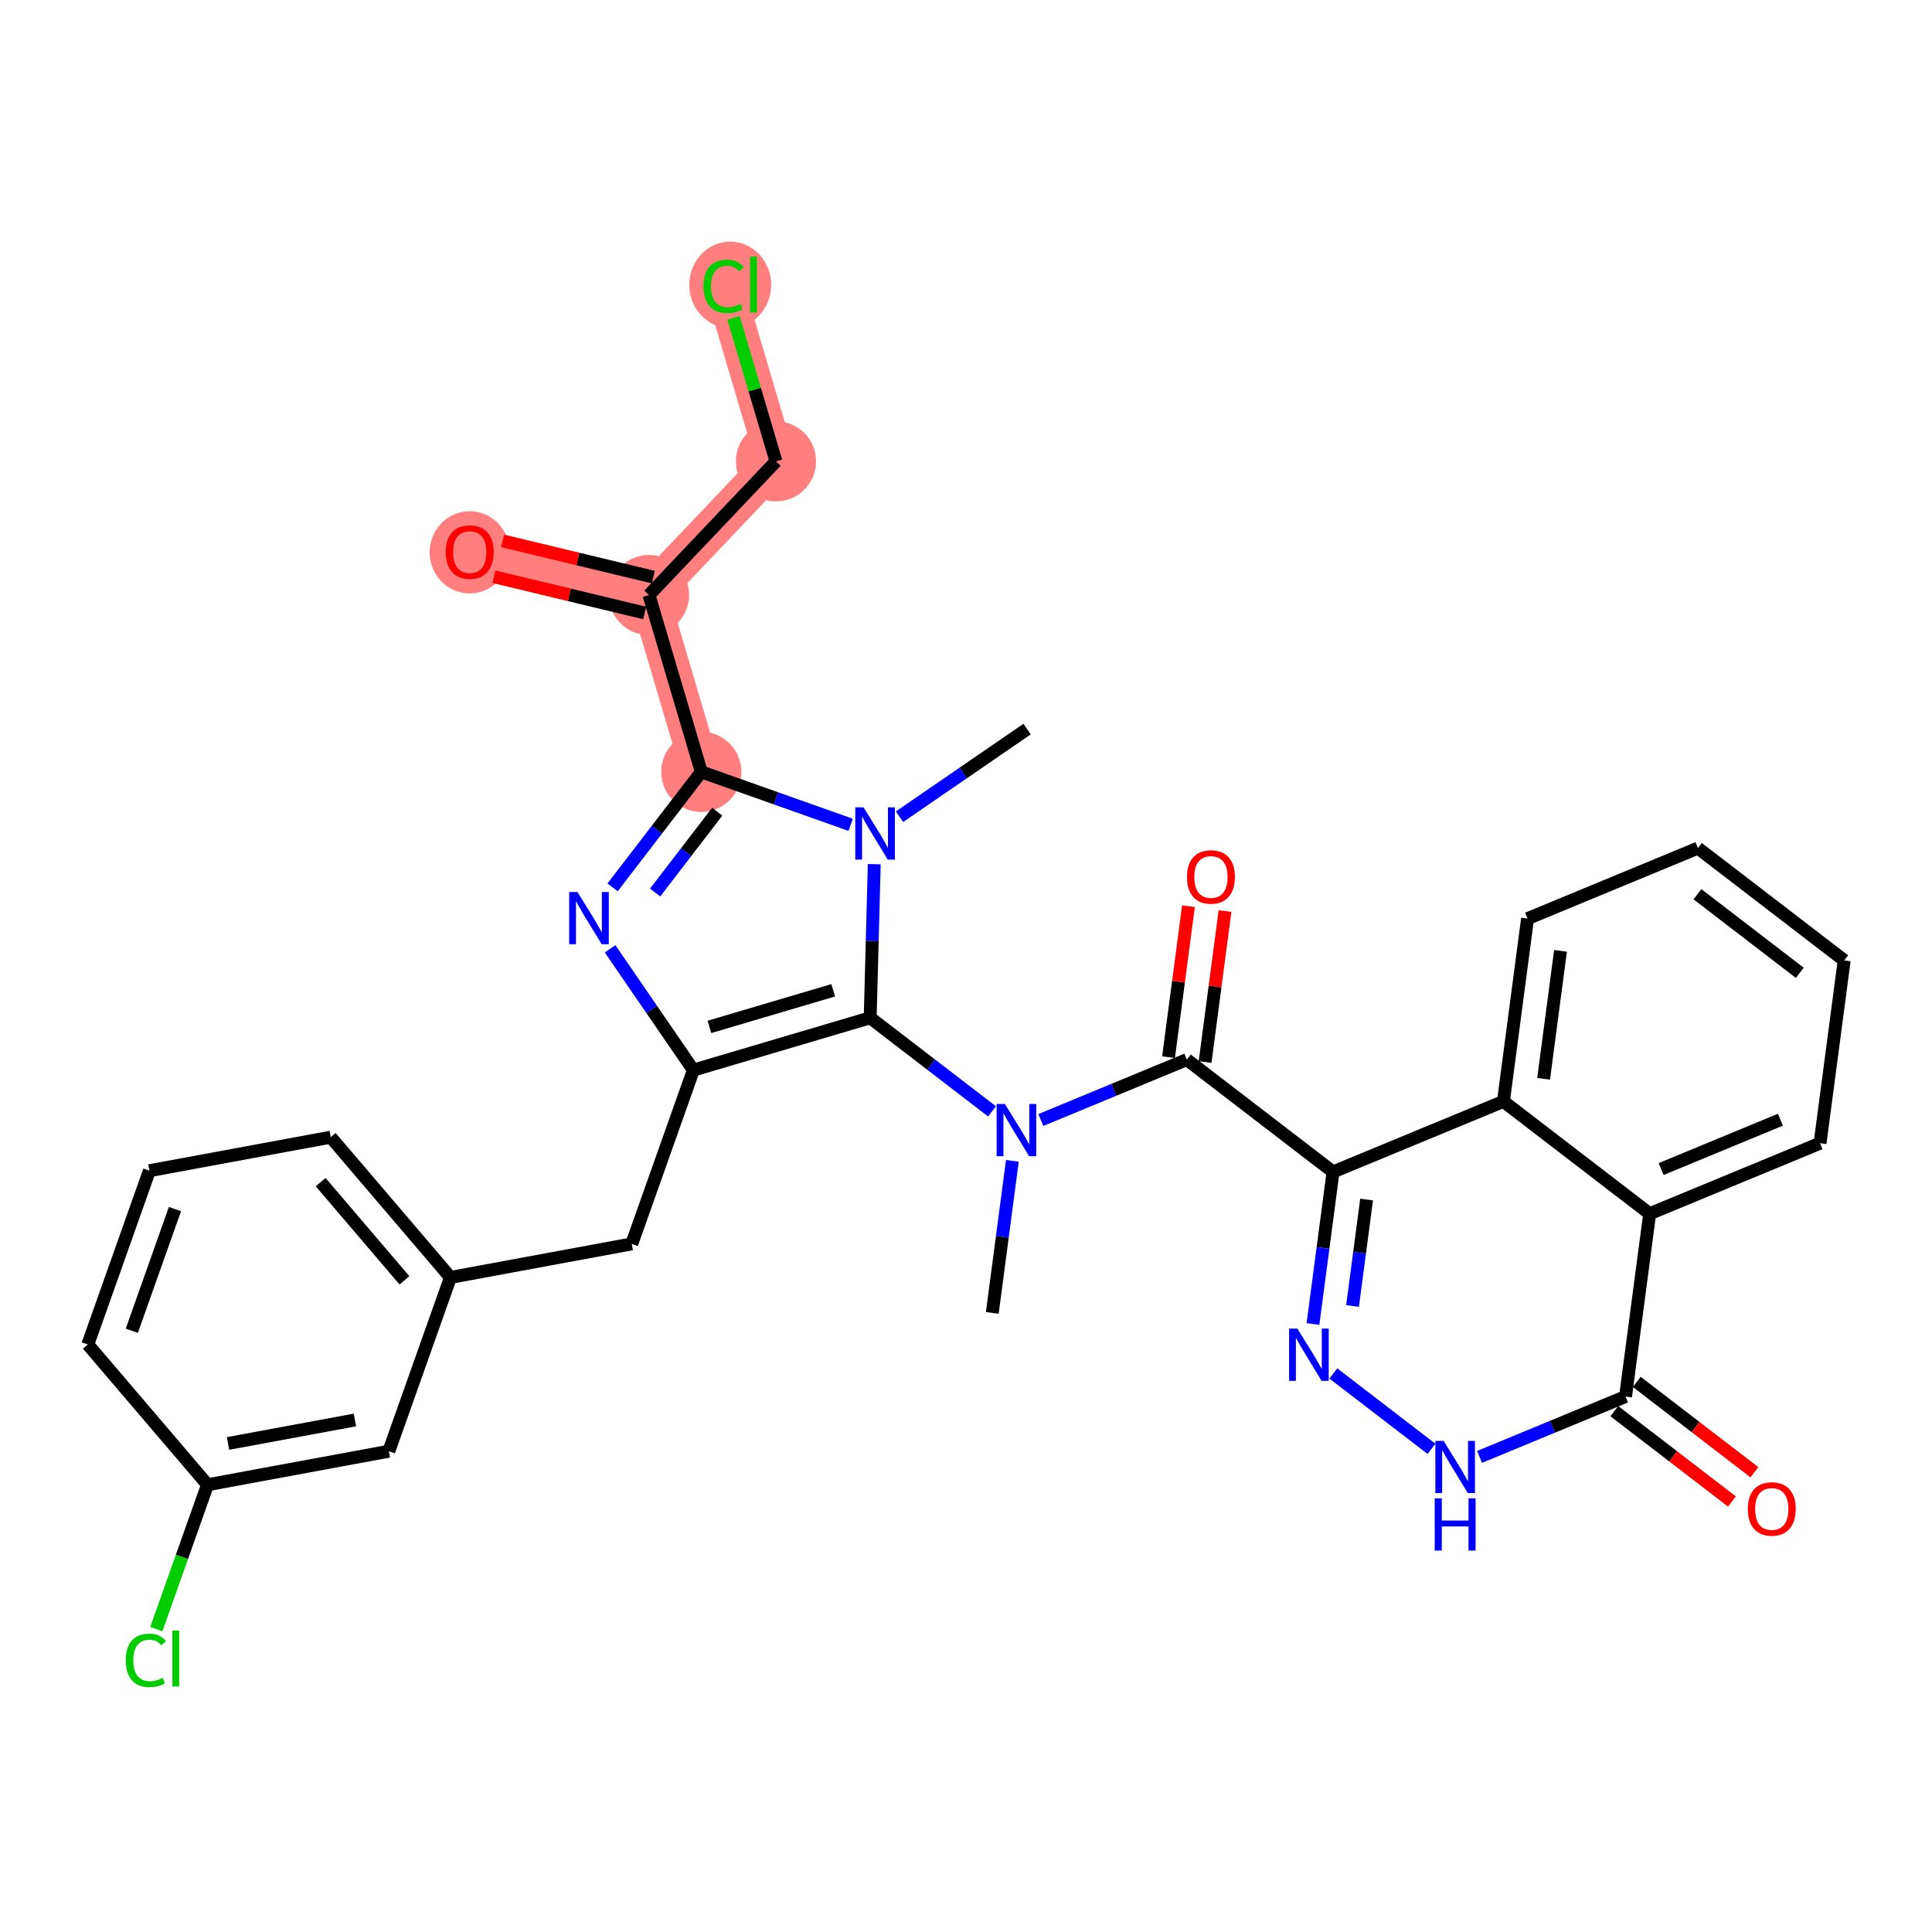 <?xml version='1.0' encoding='iso-8859-1'?>
<svg version='1.1' baseProfile='full'
              xmlns='http://www.w3.org/2000/svg'
                      xmlns:rdkit='http://www.rdkit.org/xml'
                      xmlns:xlink='http://www.w3.org/1999/xlink'
                  xml:space='preserve'
width='300px' height='300px' viewBox='0 0 300 300'>
<!-- END OF HEADER -->
<rect style='opacity:1.0;fill:#FFFFFF;stroke:none' width='300' height='300' x='0' y='0'> </rect>
<rect style='opacity:1.0;fill:#FFFFFF;stroke:none' width='300' height='300' x='0' y='0'> </rect>
<path d='M 108.896,119.854 L 100.775,92.399' style='fill:none;fill-rule:evenodd;stroke:#FF7F7F;stroke-width:6.1px;stroke-linecap:butt;stroke-linejoin:miter;stroke-opacity:1' />
<path d='M 100.775,92.399 L 72.937,85.704' style='fill:none;fill-rule:evenodd;stroke:#FF7F7F;stroke-width:6.1px;stroke-linecap:butt;stroke-linejoin:miter;stroke-opacity:1' />
<path d='M 100.775,92.399 L 120.491,71.638' style='fill:none;fill-rule:evenodd;stroke:#FF7F7F;stroke-width:6.1px;stroke-linecap:butt;stroke-linejoin:miter;stroke-opacity:1' />
<path d='M 120.491,71.638 L 112.37,44.182' style='fill:none;fill-rule:evenodd;stroke:#FF7F7F;stroke-width:6.1px;stroke-linecap:butt;stroke-linejoin:miter;stroke-opacity:1' />
<ellipse cx='108.896' cy='119.854' rx='5.726' ry='5.726'  style='fill:#FF7F7F;fill-rule:evenodd;stroke:#FF7F7F;stroke-width:1.0px;stroke-linecap:butt;stroke-linejoin:miter;stroke-opacity:1' />
<ellipse cx='100.775' cy='92.399' rx='5.726' ry='5.726'  style='fill:#FF7F7F;fill-rule:evenodd;stroke:#FF7F7F;stroke-width:1.0px;stroke-linecap:butt;stroke-linejoin:miter;stroke-opacity:1' />
<ellipse cx='72.937' cy='85.767' rx='5.726' ry='5.887'  style='fill:#FF7F7F;fill-rule:evenodd;stroke:#FF7F7F;stroke-width:1.0px;stroke-linecap:butt;stroke-linejoin:miter;stroke-opacity:1' />
<ellipse cx='120.491' cy='71.638' rx='5.726' ry='5.726'  style='fill:#FF7F7F;fill-rule:evenodd;stroke:#FF7F7F;stroke-width:1.0px;stroke-linecap:butt;stroke-linejoin:miter;stroke-opacity:1' />
<ellipse cx='113.389' cy='44.234' rx='5.863' ry='6.219'  style='fill:#FF7F7F;fill-rule:evenodd;stroke:#FF7F7F;stroke-width:1.0px;stroke-linecap:butt;stroke-linejoin:miter;stroke-opacity:1' />
<path class='bond-0 atom-0 atom-1' d='M 154.082,203.867 L 155.641,192.059' style='fill:none;fill-rule:evenodd;stroke:#000000;stroke-width:2.0px;stroke-linecap:butt;stroke-linejoin:miter;stroke-opacity:1' />
<path class='bond-0 atom-0 atom-1' d='M 155.641,192.059 L 157.2,180.252' style='fill:none;fill-rule:evenodd;stroke:#0000FF;stroke-width:2.0px;stroke-linecap:butt;stroke-linejoin:miter;stroke-opacity:1' />
<path class='bond-1 atom-1 atom-2' d='M 161.621,173.913 L 172.954,169.224' style='fill:none;fill-rule:evenodd;stroke:#0000FF;stroke-width:2.0px;stroke-linecap:butt;stroke-linejoin:miter;stroke-opacity:1' />
<path class='bond-1 atom-1 atom-2' d='M 172.954,169.224 L 184.286,164.535' style='fill:none;fill-rule:evenodd;stroke:#000000;stroke-width:2.0px;stroke-linecap:butt;stroke-linejoin:miter;stroke-opacity:1' />
<path class='bond-14 atom-1 atom-15' d='M 154.039,172.571 L 144.581,165.307' style='fill:none;fill-rule:evenodd;stroke:#0000FF;stroke-width:2.0px;stroke-linecap:butt;stroke-linejoin:miter;stroke-opacity:1' />
<path class='bond-14 atom-1 atom-15' d='M 144.581,165.307 L 135.122,158.043' style='fill:none;fill-rule:evenodd;stroke:#000000;stroke-width:2.0px;stroke-linecap:butt;stroke-linejoin:miter;stroke-opacity:1' />
<path class='bond-2 atom-2 atom-3' d='M 187.125,164.91 L 188.673,153.188' style='fill:none;fill-rule:evenodd;stroke:#000000;stroke-width:2.0px;stroke-linecap:butt;stroke-linejoin:miter;stroke-opacity:1' />
<path class='bond-2 atom-2 atom-3' d='M 188.673,153.188 L 190.22,141.466' style='fill:none;fill-rule:evenodd;stroke:#FF0000;stroke-width:2.0px;stroke-linecap:butt;stroke-linejoin:miter;stroke-opacity:1' />
<path class='bond-2 atom-2 atom-3' d='M 181.448,164.16 L 182.996,152.438' style='fill:none;fill-rule:evenodd;stroke:#000000;stroke-width:2.0px;stroke-linecap:butt;stroke-linejoin:miter;stroke-opacity:1' />
<path class='bond-2 atom-2 atom-3' d='M 182.996,152.438 L 184.543,140.717' style='fill:none;fill-rule:evenodd;stroke:#FF0000;stroke-width:2.0px;stroke-linecap:butt;stroke-linejoin:miter;stroke-opacity:1' />
<path class='bond-3 atom-2 atom-4' d='M 184.286,164.535 L 206.995,181.973' style='fill:none;fill-rule:evenodd;stroke:#000000;stroke-width:2.0px;stroke-linecap:butt;stroke-linejoin:miter;stroke-opacity:1' />
<path class='bond-4 atom-4 atom-5' d='M 206.995,181.973 L 205.436,193.781' style='fill:none;fill-rule:evenodd;stroke:#000000;stroke-width:2.0px;stroke-linecap:butt;stroke-linejoin:miter;stroke-opacity:1' />
<path class='bond-4 atom-4 atom-5' d='M 205.436,193.781 L 203.877,205.588' style='fill:none;fill-rule:evenodd;stroke:#0000FF;stroke-width:2.0px;stroke-linecap:butt;stroke-linejoin:miter;stroke-opacity:1' />
<path class='bond-4 atom-4 atom-5' d='M 212.204,186.265 L 211.113,194.53' style='fill:none;fill-rule:evenodd;stroke:#000000;stroke-width:2.0px;stroke-linecap:butt;stroke-linejoin:miter;stroke-opacity:1' />
<path class='bond-4 atom-4 atom-5' d='M 211.113,194.53 L 210.022,202.796' style='fill:none;fill-rule:evenodd;stroke:#0000FF;stroke-width:2.0px;stroke-linecap:butt;stroke-linejoin:miter;stroke-opacity:1' />
<path class='bond-32 atom-14 atom-4' d='M 233.451,171.026 L 206.995,181.973' style='fill:none;fill-rule:evenodd;stroke:#000000;stroke-width:2.0px;stroke-linecap:butt;stroke-linejoin:miter;stroke-opacity:1' />
<path class='bond-5 atom-5 atom-6' d='M 207.038,213.269 L 222.284,224.977' style='fill:none;fill-rule:evenodd;stroke:#0000FF;stroke-width:2.0px;stroke-linecap:butt;stroke-linejoin:miter;stroke-opacity:1' />
<path class='bond-6 atom-6 atom-7' d='M 229.746,226.228 L 241.079,221.539' style='fill:none;fill-rule:evenodd;stroke:#0000FF;stroke-width:2.0px;stroke-linecap:butt;stroke-linejoin:miter;stroke-opacity:1' />
<path class='bond-6 atom-6 atom-7' d='M 241.079,221.539 L 252.412,216.85' style='fill:none;fill-rule:evenodd;stroke:#000000;stroke-width:2.0px;stroke-linecap:butt;stroke-linejoin:miter;stroke-opacity:1' />
<path class='bond-7 atom-7 atom-8' d='M 250.668,219.121 L 259.803,226.136' style='fill:none;fill-rule:evenodd;stroke:#000000;stroke-width:2.0px;stroke-linecap:butt;stroke-linejoin:miter;stroke-opacity:1' />
<path class='bond-7 atom-7 atom-8' d='M 259.803,226.136 L 268.938,233.151' style='fill:none;fill-rule:evenodd;stroke:#FF0000;stroke-width:2.0px;stroke-linecap:butt;stroke-linejoin:miter;stroke-opacity:1' />
<path class='bond-7 atom-7 atom-8' d='M 254.156,214.579 L 263.291,221.594' style='fill:none;fill-rule:evenodd;stroke:#000000;stroke-width:2.0px;stroke-linecap:butt;stroke-linejoin:miter;stroke-opacity:1' />
<path class='bond-7 atom-7 atom-8' d='M 263.291,221.594 L 272.426,228.609' style='fill:none;fill-rule:evenodd;stroke:#FF0000;stroke-width:2.0px;stroke-linecap:butt;stroke-linejoin:miter;stroke-opacity:1' />
<path class='bond-8 atom-7 atom-9' d='M 252.412,216.85 L 256.16,188.465' style='fill:none;fill-rule:evenodd;stroke:#000000;stroke-width:2.0px;stroke-linecap:butt;stroke-linejoin:miter;stroke-opacity:1' />
<path class='bond-9 atom-9 atom-10' d='M 256.16,188.465 L 282.616,177.518' style='fill:none;fill-rule:evenodd;stroke:#000000;stroke-width:2.0px;stroke-linecap:butt;stroke-linejoin:miter;stroke-opacity:1' />
<path class='bond-9 atom-9 atom-10' d='M 257.939,181.531 L 276.458,173.868' style='fill:none;fill-rule:evenodd;stroke:#000000;stroke-width:2.0px;stroke-linecap:butt;stroke-linejoin:miter;stroke-opacity:1' />
<path class='bond-34 atom-14 atom-9' d='M 233.451,171.026 L 256.16,188.465' style='fill:none;fill-rule:evenodd;stroke:#000000;stroke-width:2.0px;stroke-linecap:butt;stroke-linejoin:miter;stroke-opacity:1' />
<path class='bond-10 atom-10 atom-11' d='M 282.616,177.518 L 286.364,149.132' style='fill:none;fill-rule:evenodd;stroke:#000000;stroke-width:2.0px;stroke-linecap:butt;stroke-linejoin:miter;stroke-opacity:1' />
<path class='bond-11 atom-11 atom-12' d='M 286.364,149.132 L 263.655,131.694' style='fill:none;fill-rule:evenodd;stroke:#000000;stroke-width:2.0px;stroke-linecap:butt;stroke-linejoin:miter;stroke-opacity:1' />
<path class='bond-11 atom-11 atom-12' d='M 279.47,151.058 L 263.574,138.852' style='fill:none;fill-rule:evenodd;stroke:#000000;stroke-width:2.0px;stroke-linecap:butt;stroke-linejoin:miter;stroke-opacity:1' />
<path class='bond-12 atom-12 atom-13' d='M 263.655,131.694 L 237.199,142.641' style='fill:none;fill-rule:evenodd;stroke:#000000;stroke-width:2.0px;stroke-linecap:butt;stroke-linejoin:miter;stroke-opacity:1' />
<path class='bond-13 atom-13 atom-14' d='M 237.199,142.641 L 233.451,171.026' style='fill:none;fill-rule:evenodd;stroke:#000000;stroke-width:2.0px;stroke-linecap:butt;stroke-linejoin:miter;stroke-opacity:1' />
<path class='bond-13 atom-13 atom-14' d='M 242.314,147.648 L 239.69,167.518' style='fill:none;fill-rule:evenodd;stroke:#000000;stroke-width:2.0px;stroke-linecap:butt;stroke-linejoin:miter;stroke-opacity:1' />
<path class='bond-15 atom-15 atom-16' d='M 135.122,158.043 L 107.666,166.165' style='fill:none;fill-rule:evenodd;stroke:#000000;stroke-width:2.0px;stroke-linecap:butt;stroke-linejoin:miter;stroke-opacity:1' />
<path class='bond-15 atom-15 atom-16' d='M 129.379,153.771 L 110.16,159.456' style='fill:none;fill-rule:evenodd;stroke:#000000;stroke-width:2.0px;stroke-linecap:butt;stroke-linejoin:miter;stroke-opacity:1' />
<path class='bond-33 atom-31 atom-15' d='M 135.755,134.192 L 135.439,146.118' style='fill:none;fill-rule:evenodd;stroke:#0000FF;stroke-width:2.0px;stroke-linecap:butt;stroke-linejoin:miter;stroke-opacity:1' />
<path class='bond-33 atom-31 atom-15' d='M 135.439,146.118 L 135.122,158.043' style='fill:none;fill-rule:evenodd;stroke:#000000;stroke-width:2.0px;stroke-linecap:butt;stroke-linejoin:miter;stroke-opacity:1' />
<path class='bond-16 atom-16 atom-17' d='M 107.666,166.165 L 98.099,193.151' style='fill:none;fill-rule:evenodd;stroke:#000000;stroke-width:2.0px;stroke-linecap:butt;stroke-linejoin:miter;stroke-opacity:1' />
<path class='bond-24 atom-16 atom-25' d='M 107.666,166.165 L 101.2,156.749' style='fill:none;fill-rule:evenodd;stroke:#000000;stroke-width:2.0px;stroke-linecap:butt;stroke-linejoin:miter;stroke-opacity:1' />
<path class='bond-24 atom-16 atom-25' d='M 101.2,156.749 L 94.734,147.333' style='fill:none;fill-rule:evenodd;stroke:#0000FF;stroke-width:2.0px;stroke-linecap:butt;stroke-linejoin:miter;stroke-opacity:1' />
<path class='bond-17 atom-17 atom-18' d='M 98.099,193.151 L 69.945,198.358' style='fill:none;fill-rule:evenodd;stroke:#000000;stroke-width:2.0px;stroke-linecap:butt;stroke-linejoin:miter;stroke-opacity:1' />
<path class='bond-18 atom-18 atom-19' d='M 69.945,198.358 L 51.358,176.579' style='fill:none;fill-rule:evenodd;stroke:#000000;stroke-width:2.0px;stroke-linecap:butt;stroke-linejoin:miter;stroke-opacity:1' />
<path class='bond-18 atom-18 atom-19' d='M 62.801,198.808 L 49.79,183.563' style='fill:none;fill-rule:evenodd;stroke:#000000;stroke-width:2.0px;stroke-linecap:butt;stroke-linejoin:miter;stroke-opacity:1' />
<path class='bond-35 atom-24 atom-18' d='M 60.377,225.344 L 69.945,198.358' style='fill:none;fill-rule:evenodd;stroke:#000000;stroke-width:2.0px;stroke-linecap:butt;stroke-linejoin:miter;stroke-opacity:1' />
<path class='bond-19 atom-19 atom-20' d='M 51.358,176.579 L 23.204,181.786' style='fill:none;fill-rule:evenodd;stroke:#000000;stroke-width:2.0px;stroke-linecap:butt;stroke-linejoin:miter;stroke-opacity:1' />
<path class='bond-20 atom-20 atom-21' d='M 23.204,181.786 L 13.636,208.772' style='fill:none;fill-rule:evenodd;stroke:#000000;stroke-width:2.0px;stroke-linecap:butt;stroke-linejoin:miter;stroke-opacity:1' />
<path class='bond-20 atom-20 atom-21' d='M 27.166,187.748 L 20.469,206.638' style='fill:none;fill-rule:evenodd;stroke:#000000;stroke-width:2.0px;stroke-linecap:butt;stroke-linejoin:miter;stroke-opacity:1' />
<path class='bond-21 atom-21 atom-22' d='M 13.636,208.772 L 32.223,230.551' style='fill:none;fill-rule:evenodd;stroke:#000000;stroke-width:2.0px;stroke-linecap:butt;stroke-linejoin:miter;stroke-opacity:1' />
<path class='bond-22 atom-22 atom-23' d='M 32.223,230.551 L 28.249,241.759' style='fill:none;fill-rule:evenodd;stroke:#000000;stroke-width:2.0px;stroke-linecap:butt;stroke-linejoin:miter;stroke-opacity:1' />
<path class='bond-22 atom-22 atom-23' d='M 28.249,241.759 L 24.276,252.967' style='fill:none;fill-rule:evenodd;stroke:#00CC00;stroke-width:2.0px;stroke-linecap:butt;stroke-linejoin:miter;stroke-opacity:1' />
<path class='bond-23 atom-22 atom-24' d='M 32.223,230.551 L 60.377,225.344' style='fill:none;fill-rule:evenodd;stroke:#000000;stroke-width:2.0px;stroke-linecap:butt;stroke-linejoin:miter;stroke-opacity:1' />
<path class='bond-23 atom-22 atom-24' d='M 35.405,224.139 L 55.112,220.494' style='fill:none;fill-rule:evenodd;stroke:#000000;stroke-width:2.0px;stroke-linecap:butt;stroke-linejoin:miter;stroke-opacity:1' />
<path class='bond-25 atom-25 atom-26' d='M 95.121,137.793 L 102.009,128.824' style='fill:none;fill-rule:evenodd;stroke:#0000FF;stroke-width:2.0px;stroke-linecap:butt;stroke-linejoin:miter;stroke-opacity:1' />
<path class='bond-25 atom-25 atom-26' d='M 102.009,128.824 L 108.896,119.854' style='fill:none;fill-rule:evenodd;stroke:#000000;stroke-width:2.0px;stroke-linecap:butt;stroke-linejoin:miter;stroke-opacity:1' />
<path class='bond-25 atom-25 atom-26' d='M 101.729,138.59 L 106.55,132.311' style='fill:none;fill-rule:evenodd;stroke:#0000FF;stroke-width:2.0px;stroke-linecap:butt;stroke-linejoin:miter;stroke-opacity:1' />
<path class='bond-25 atom-25 atom-26' d='M 106.55,132.311 L 111.372,126.033' style='fill:none;fill-rule:evenodd;stroke:#000000;stroke-width:2.0px;stroke-linecap:butt;stroke-linejoin:miter;stroke-opacity:1' />
<path class='bond-26 atom-26 atom-27' d='M 108.896,119.854 L 100.775,92.399' style='fill:none;fill-rule:evenodd;stroke:#000000;stroke-width:2.0px;stroke-linecap:butt;stroke-linejoin:miter;stroke-opacity:1' />
<path class='bond-30 atom-26 atom-31' d='M 108.896,119.854 L 120.494,123.966' style='fill:none;fill-rule:evenodd;stroke:#000000;stroke-width:2.0px;stroke-linecap:butt;stroke-linejoin:miter;stroke-opacity:1' />
<path class='bond-30 atom-26 atom-31' d='M 120.494,123.966 L 132.091,128.078' style='fill:none;fill-rule:evenodd;stroke:#0000FF;stroke-width:2.0px;stroke-linecap:butt;stroke-linejoin:miter;stroke-opacity:1' />
<path class='bond-27 atom-27 atom-28' d='M 101.444,89.615 L 89.744,86.802' style='fill:none;fill-rule:evenodd;stroke:#000000;stroke-width:2.0px;stroke-linecap:butt;stroke-linejoin:miter;stroke-opacity:1' />
<path class='bond-27 atom-27 atom-28' d='M 89.744,86.802 L 78.044,83.988' style='fill:none;fill-rule:evenodd;stroke:#FF0000;stroke-width:2.0px;stroke-linecap:butt;stroke-linejoin:miter;stroke-opacity:1' />
<path class='bond-27 atom-27 atom-28' d='M 100.105,95.183 L 88.405,92.369' style='fill:none;fill-rule:evenodd;stroke:#000000;stroke-width:2.0px;stroke-linecap:butt;stroke-linejoin:miter;stroke-opacity:1' />
<path class='bond-27 atom-27 atom-28' d='M 88.405,92.369 L 76.705,89.555' style='fill:none;fill-rule:evenodd;stroke:#FF0000;stroke-width:2.0px;stroke-linecap:butt;stroke-linejoin:miter;stroke-opacity:1' />
<path class='bond-28 atom-27 atom-29' d='M 100.775,92.399 L 120.491,71.638' style='fill:none;fill-rule:evenodd;stroke:#000000;stroke-width:2.0px;stroke-linecap:butt;stroke-linejoin:miter;stroke-opacity:1' />
<path class='bond-29 atom-29 atom-30' d='M 120.491,71.638 L 117.194,60.492' style='fill:none;fill-rule:evenodd;stroke:#000000;stroke-width:2.0px;stroke-linecap:butt;stroke-linejoin:miter;stroke-opacity:1' />
<path class='bond-29 atom-29 atom-30' d='M 117.194,60.492 L 113.898,49.347' style='fill:none;fill-rule:evenodd;stroke:#00CC00;stroke-width:2.0px;stroke-linecap:butt;stroke-linejoin:miter;stroke-opacity:1' />
<path class='bond-31 atom-31 atom-32' d='M 139.673,126.819 L 149.578,120.016' style='fill:none;fill-rule:evenodd;stroke:#0000FF;stroke-width:2.0px;stroke-linecap:butt;stroke-linejoin:miter;stroke-opacity:1' />
<path class='bond-31 atom-31 atom-32' d='M 149.578,120.016 L 159.484,113.214' style='fill:none;fill-rule:evenodd;stroke:#000000;stroke-width:2.0px;stroke-linecap:butt;stroke-linejoin:miter;stroke-opacity:1' />
<path  class='atom-1' d='M 156.038 171.428
L 158.695 175.722
Q 158.958 176.146, 159.382 176.913
Q 159.806 177.681, 159.829 177.726
L 159.829 171.428
L 160.905 171.428
L 160.905 179.536
L 159.794 179.536
L 156.943 174.84
Q 156.611 174.291, 156.255 173.661
Q 155.912 173.031, 155.809 172.836
L 155.809 179.536
L 154.755 179.536
L 154.755 171.428
L 156.038 171.428
' fill='#0000FF'/>
<path  class='atom-3' d='M 184.312 136.173
Q 184.312 134.226, 185.274 133.138
Q 186.236 132.05, 188.034 132.05
Q 189.832 132.05, 190.794 133.138
Q 191.756 134.226, 191.756 136.173
Q 191.756 138.142, 190.783 139.265
Q 189.809 140.376, 188.034 140.376
Q 186.248 140.376, 185.274 139.265
Q 184.312 138.154, 184.312 136.173
M 188.034 139.459
Q 189.271 139.459, 189.935 138.635
Q 190.611 137.799, 190.611 136.173
Q 190.611 134.581, 189.935 133.779
Q 189.271 132.966, 188.034 132.966
Q 186.797 132.966, 186.122 133.767
Q 185.457 134.569, 185.457 136.173
Q 185.457 137.81, 186.122 138.635
Q 186.797 139.459, 188.034 139.459
' fill='#FF0000'/>
<path  class='atom-5' d='M 201.455 206.304
L 204.112 210.599
Q 204.375 211.023, 204.799 211.79
Q 205.223 212.557, 205.246 212.603
L 205.246 206.304
L 206.322 206.304
L 206.322 214.413
L 205.211 214.413
L 202.36 209.717
Q 202.027 209.167, 201.672 208.537
Q 201.329 207.908, 201.226 207.713
L 201.226 214.413
L 200.172 214.413
L 200.172 206.304
L 201.455 206.304
' fill='#0000FF'/>
<path  class='atom-6' d='M 224.163 223.742
L 226.82 228.037
Q 227.084 228.461, 227.507 229.228
Q 227.931 229.996, 227.954 230.041
L 227.954 223.742
L 229.031 223.742
L 229.031 231.851
L 227.92 231.851
L 225.068 227.155
Q 224.736 226.606, 224.381 225.976
Q 224.037 225.346, 223.934 225.151
L 223.934 231.851
L 222.881 231.851
L 222.881 223.742
L 224.163 223.742
' fill='#0000FF'/>
<path  class='atom-6' d='M 222.783 232.662
L 223.883 232.662
L 223.883 236.109
L 228.028 236.109
L 228.028 232.662
L 229.128 232.662
L 229.128 240.77
L 228.028 240.77
L 228.028 237.025
L 223.883 237.025
L 223.883 240.77
L 222.783 240.77
L 222.783 232.662
' fill='#0000FF'/>
<path  class='atom-8' d='M 271.398 234.311
Q 271.398 232.364, 272.36 231.276
Q 273.322 230.188, 275.12 230.188
Q 276.918 230.188, 277.88 231.276
Q 278.842 232.364, 278.842 234.311
Q 278.842 236.281, 277.869 237.403
Q 276.895 238.514, 275.12 238.514
Q 273.334 238.514, 272.36 237.403
Q 271.398 236.292, 271.398 234.311
M 275.12 237.598
Q 276.357 237.598, 277.021 236.773
Q 277.697 235.937, 277.697 234.311
Q 277.697 232.719, 277.021 231.917
Q 276.357 231.104, 275.12 231.104
Q 273.883 231.104, 273.208 231.906
Q 272.543 232.708, 272.543 234.311
Q 272.543 235.949, 273.208 236.773
Q 273.883 237.598, 275.12 237.598
' fill='#FF0000'/>
<path  class='atom-23' d='M 19.529 257.817
Q 19.529 255.801, 20.468 254.748
Q 21.419 253.683, 23.217 253.683
Q 24.889 253.683, 25.782 254.862
L 25.026 255.481
Q 24.373 254.622, 23.217 254.622
Q 21.991 254.622, 21.338 255.446
Q 20.697 256.26, 20.697 257.817
Q 20.697 259.42, 21.361 260.245
Q 22.037 261.07, 23.343 261.07
Q 24.236 261.07, 25.278 260.531
L 25.599 261.39
Q 25.175 261.665, 24.534 261.826
Q 23.892 261.986, 23.182 261.986
Q 21.419 261.986, 20.468 260.909
Q 19.529 259.833, 19.529 257.817
' fill='#00CC00'/>
<path  class='atom-23' d='M 26.767 253.19
L 27.82 253.19
L 27.82 261.883
L 26.767 261.883
L 26.767 253.19
' fill='#00CC00'/>
<path  class='atom-25' d='M 89.666 138.509
L 92.323 142.803
Q 92.586 143.227, 93.01 143.994
Q 93.433 144.762, 93.456 144.808
L 93.456 138.509
L 94.533 138.509
L 94.533 146.617
L 93.422 146.617
L 90.57 141.922
Q 90.238 141.372, 89.883 140.742
Q 89.54 140.112, 89.436 139.917
L 89.436 146.617
L 88.383 146.617
L 88.383 138.509
L 89.666 138.509
' fill='#0000FF'/>
<path  class='atom-28' d='M 69.215 85.727
Q 69.215 83.781, 70.177 82.692
Q 71.139 81.605, 72.937 81.605
Q 74.735 81.605, 75.697 82.692
Q 76.659 83.781, 76.659 85.727
Q 76.659 87.697, 75.685 88.82
Q 74.712 89.93, 72.937 89.93
Q 71.15 89.93, 70.177 88.82
Q 69.215 87.709, 69.215 85.727
M 72.937 89.014
Q 74.174 89.014, 74.838 88.19
Q 75.514 87.354, 75.514 85.727
Q 75.514 84.135, 74.838 83.334
Q 74.174 82.521, 72.937 82.521
Q 71.7 82.521, 71.024 83.322
Q 70.36 84.124, 70.36 85.727
Q 70.36 87.365, 71.024 88.19
Q 71.7 89.014, 72.937 89.014
' fill='#FF0000'/>
<path  class='atom-30' d='M 109.243 44.463
Q 109.243 42.447, 110.182 41.393
Q 111.133 40.328, 112.931 40.328
Q 114.603 40.328, 115.496 41.508
L 114.74 42.126
Q 114.088 41.267, 112.931 41.267
Q 111.705 41.267, 111.053 42.092
Q 110.411 42.905, 110.411 44.463
Q 110.411 46.066, 111.076 46.891
Q 111.751 47.715, 113.057 47.715
Q 113.95 47.715, 114.992 47.177
L 115.313 48.036
Q 114.889 48.311, 114.248 48.471
Q 113.607 48.631, 112.896 48.631
Q 111.133 48.631, 110.182 47.555
Q 109.243 46.478, 109.243 44.463
' fill='#00CC00'/>
<path  class='atom-30' d='M 116.481 39.836
L 117.535 39.836
L 117.535 48.528
L 116.481 48.528
L 116.481 39.836
' fill='#00CC00'/>
<path  class='atom-31' d='M 134.09 125.368
L 136.747 129.662
Q 137.01 130.086, 137.434 130.854
Q 137.858 131.621, 137.88 131.667
L 137.88 125.368
L 138.957 125.368
L 138.957 133.476
L 137.846 133.476
L 134.994 128.781
Q 134.662 128.231, 134.307 127.601
Q 133.964 126.971, 133.861 126.776
L 133.861 133.476
L 132.807 133.476
L 132.807 125.368
L 134.09 125.368
' fill='#0000FF'/>
</svg>
